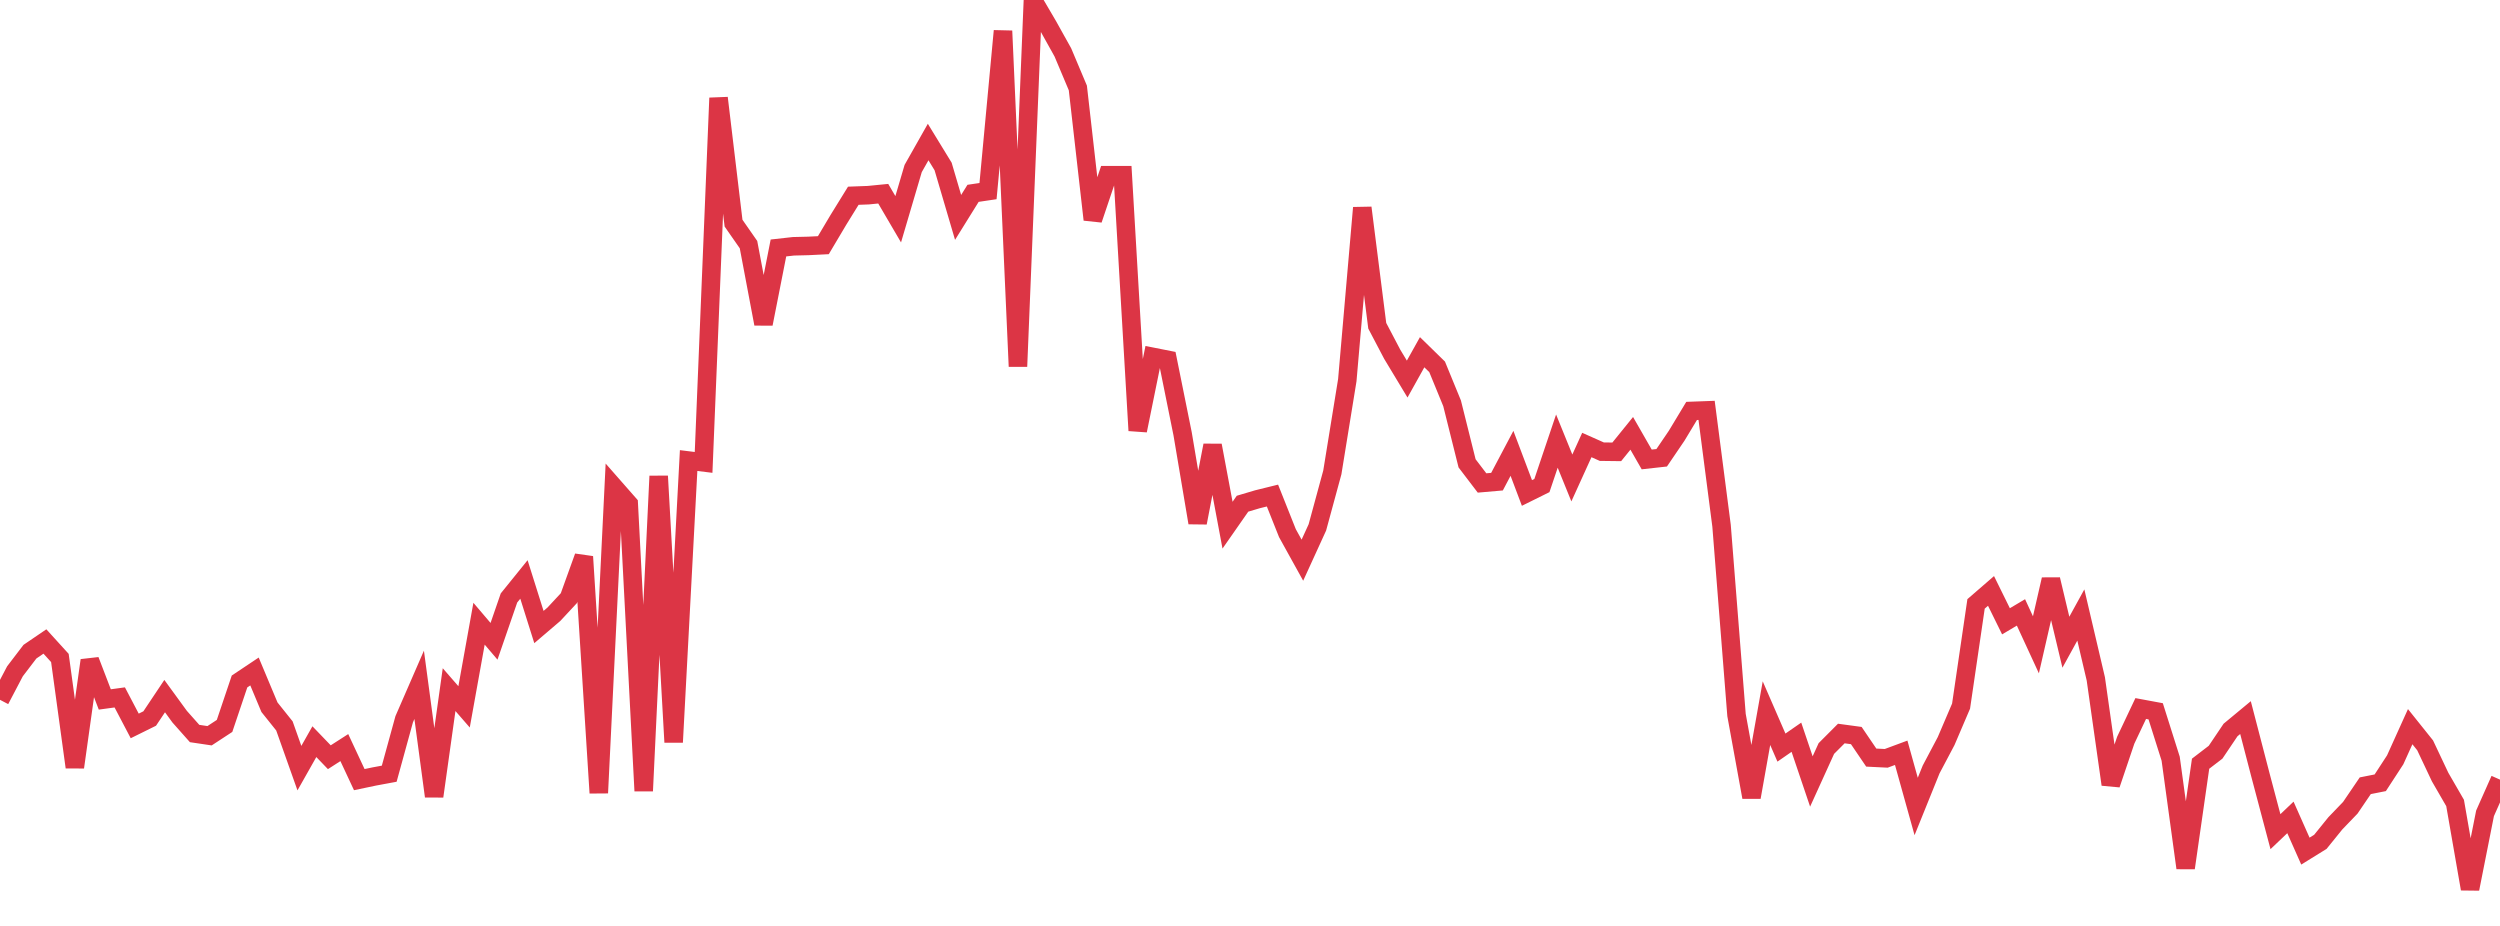 <?xml version="1.0" standalone="no"?>
<!DOCTYPE svg PUBLIC "-//W3C//DTD SVG 1.1//EN" "http://www.w3.org/Graphics/SVG/1.1/DTD/svg11.dtd">
<svg width="135" height="50" viewBox="0 0 135 50" preserveAspectRatio="none" class="sparkline" xmlns="http://www.w3.org/2000/svg"
xmlns:xlink="http://www.w3.org/1999/xlink"><path  class="sparkline--line" d="M 0 37.79 L 0 37.79 L 0.808 36.25 L 1.617 35.19 L 2.425 34.64 L 3.234 35.53 L 4.042 41.43 L 4.85 35.66 L 5.659 37.77 L 6.467 37.66 L 7.275 39.2 L 8.084 38.8 L 8.892 37.59 L 9.701 38.7 L 10.509 39.61 L 11.317 39.73 L 12.126 39.2 L 12.934 36.8 L 13.743 36.26 L 14.551 38.19 L 15.359 39.2 L 16.168 41.48 L 16.976 40.05 L 17.784 40.89 L 18.593 40.37 L 19.401 42.1 L 20.21 41.93 L 21.018 41.78 L 21.826 38.84 L 22.635 36.98 L 23.443 43 L 24.251 37.24 L 25.06 38.17 L 25.868 33.68 L 26.677 34.63 L 27.485 32.29 L 28.293 31.29 L 29.102 33.86 L 29.91 33.17 L 30.719 32.3 L 31.527 30.06 L 32.335 42.82 L 33.144 26.29 L 33.952 27.21 L 34.76 42.71 L 35.569 25.71 L 36.377 40.08 L 37.186 24.87 L 37.994 24.97 L 38.802 5.29 L 39.611 12.05 L 40.419 13.21 L 41.228 17.49 L 42.036 13.39 L 42.844 13.3 L 43.653 13.28 L 44.461 13.24 L 45.269 11.88 L 46.078 10.57 L 46.886 10.54 L 47.695 10.46 L 48.503 11.84 L 49.311 9.1 L 50.12 7.67 L 50.928 8.99 L 51.737 11.74 L 52.545 10.44 L 53.353 10.32 L 54.162 1.67 L 54.97 19.79 L 55.778 0 L 56.587 1.38 L 57.395 2.83 L 58.204 4.75 L 59.012 11.86 L 59.82 9.46 L 60.629 9.46 L 61.437 23.25 L 62.246 19.27 L 63.054 19.43 L 63.862 23.43 L 64.671 28.23 L 65.479 24.05 L 66.287 28.36 L 67.096 27.2 L 67.904 26.96 L 68.713 26.76 L 69.521 28.79 L 70.329 30.25 L 71.138 28.48 L 71.946 25.51 L 72.754 20.53 L 73.563 11.22 L 74.371 17.59 L 75.18 19.13 L 75.988 20.47 L 76.796 19.02 L 77.605 19.81 L 78.413 21.78 L 79.222 25.02 L 80.03 26.08 L 80.838 26.01 L 81.647 24.48 L 82.455 26.62 L 83.263 26.22 L 84.072 23.82 L 84.88 25.81 L 85.689 24.03 L 86.497 24.39 L 87.305 24.4 L 88.114 23.4 L 88.922 24.81 L 89.731 24.72 L 90.539 23.53 L 91.347 22.19 L 92.156 22.16 L 92.964 28.39 L 93.772 38.61 L 94.581 43.05 L 95.389 38.51 L 96.198 40.37 L 97.006 39.81 L 97.814 42.2 L 98.623 40.42 L 99.431 39.61 L 100.24 39.72 L 101.048 40.91 L 101.856 40.95 L 102.665 40.65 L 103.473 43.55 L 104.281 41.55 L 105.09 40.02 L 105.898 38.13 L 106.707 32.61 L 107.515 31.91 L 108.323 33.55 L 109.132 33.07 L 109.94 34.82 L 110.749 31.29 L 111.557 34.68 L 112.365 33.21 L 113.174 36.66 L 113.982 42.36 L 114.79 39.97 L 115.599 38.26 L 116.407 38.41 L 117.216 40.97 L 118.024 46.87 L 118.832 41.24 L 119.641 40.62 L 120.449 39.42 L 121.257 38.75 L 122.066 41.86 L 122.874 44.91 L 123.683 44.14 L 124.491 45.96 L 125.299 45.46 L 126.108 44.46 L 126.916 43.62 L 127.725 42.43 L 128.533 42.27 L 129.341 41.03 L 130.15 39.24 L 130.958 40.25 L 131.766 41.96 L 132.575 43.36 L 133.383 48 L 134.192 43.92 L 135 42.1" fill="none" stroke-width="1" stroke="#dc3545"></path></svg>